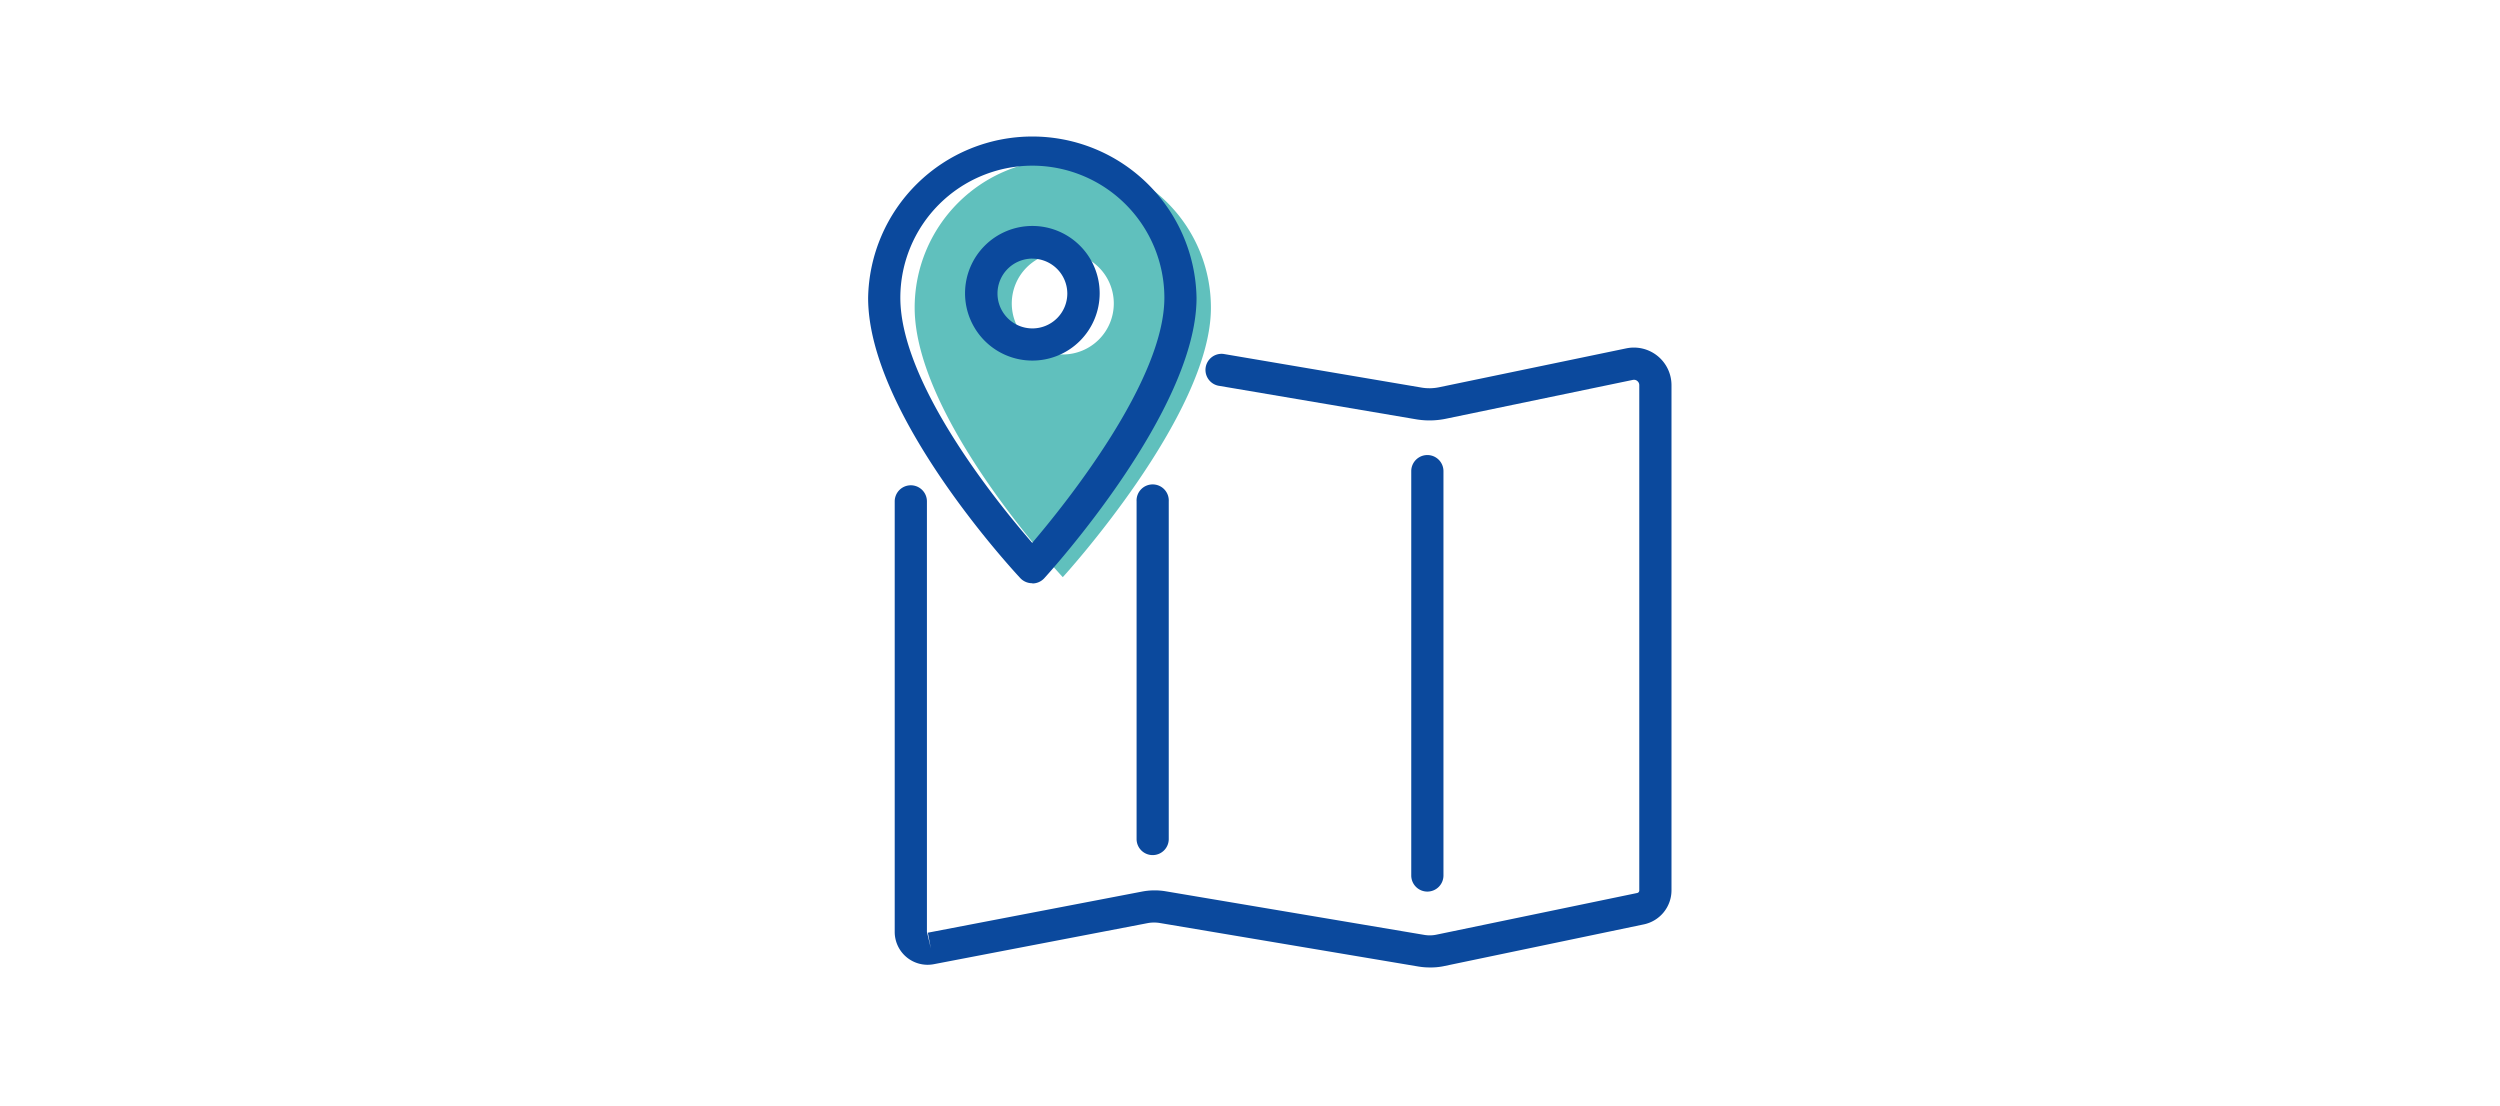 <svg id="レイヤー_1" data-name="レイヤー 1" xmlns="http://www.w3.org/2000/svg" width="520" height="230" viewBox="0 0 520 230"><defs><style>.cls-1{fill:#60c0bd;}.cls-2{fill:#0b499d;}</style></defs><path class="cls-1" d="M221.06,33.17A30.82,30.82,0,0,0,190.25,64c0,23.19,30.81,56.05,30.81,56.05s30.81-33.7,30.81-56A30.81,30.81,0,0,0,221.06,33.17Zm0,40.56a10.61,10.61,0,1,1,10.61-10.61A10.6,10.6,0,0,1,221.06,73.73Z"/><path class="cls-2" d="M297.36,201.23a14.22,14.22,0,0,1-2.25-.18L241.33,192a7.39,7.39,0,0,0-2.57,0l-44.52,8.55a6.84,6.84,0,0,1-8.14-6.72V104.29a3.35,3.35,0,0,1,6.7,0v89.54l.81,3.43L193,194l44.53-8.55a13.9,13.9,0,0,1,4.94-.06l53.79,9.07a6.68,6.68,0,0,0,2.52-.05l41.77-8.67a.53.53,0,0,0,.42-.52V80.11a1.09,1.09,0,0,0-.41-.86,1.07,1.07,0,0,0-.93-.23l-38.94,8.09a16.73,16.73,0,0,1-6.11.11l-41.2-7a3.35,3.35,0,0,1,1.11-6.6l41.21,7a9.85,9.85,0,0,0,3.63-.07l38.93-8.09a7.82,7.82,0,0,1,9.41,7.65V185.2a7.24,7.24,0,0,1-5.75,7.07L300.11,201A13.44,13.44,0,0,1,297.36,201.23Z"/><path class="cls-2" d="M239.75,177.86a3.34,3.34,0,0,1-3.34-3.34V104.29a3.35,3.35,0,1,1,6.69,0v70.23A3.34,3.34,0,0,1,239.75,177.86Z"/><path class="cls-2" d="M296.89,185.45a3.35,3.35,0,0,1-3.35-3.35V98a3.35,3.35,0,0,1,6.7,0V182.1A3.35,3.35,0,0,1,296.89,185.45Z"/><path class="cls-2" d="M214.73,121.31a3.38,3.38,0,0,1-2.45-1c-1.29-1.38-31.71-34.1-31.71-58.34a34.16,34.16,0,0,1,68.31,0c0,23.37-30.39,56.89-31.68,58.31a3.35,3.35,0,0,1-2.45,1.08Zm0-86.85a27.49,27.49,0,0,0-27.46,27.46c0,17.87,20.26,42.75,27.43,51,7.14-8.39,27.49-33.77,27.49-51A27.49,27.49,0,0,0,214.73,34.46Z"/><path class="cls-2" d="M214.73,75a14,14,0,1,1,14-14A14,14,0,0,1,214.73,75Zm0-21.21A7.26,7.26,0,1,0,222,61.06,7.27,7.27,0,0,0,214.73,53.8Z"/></svg>